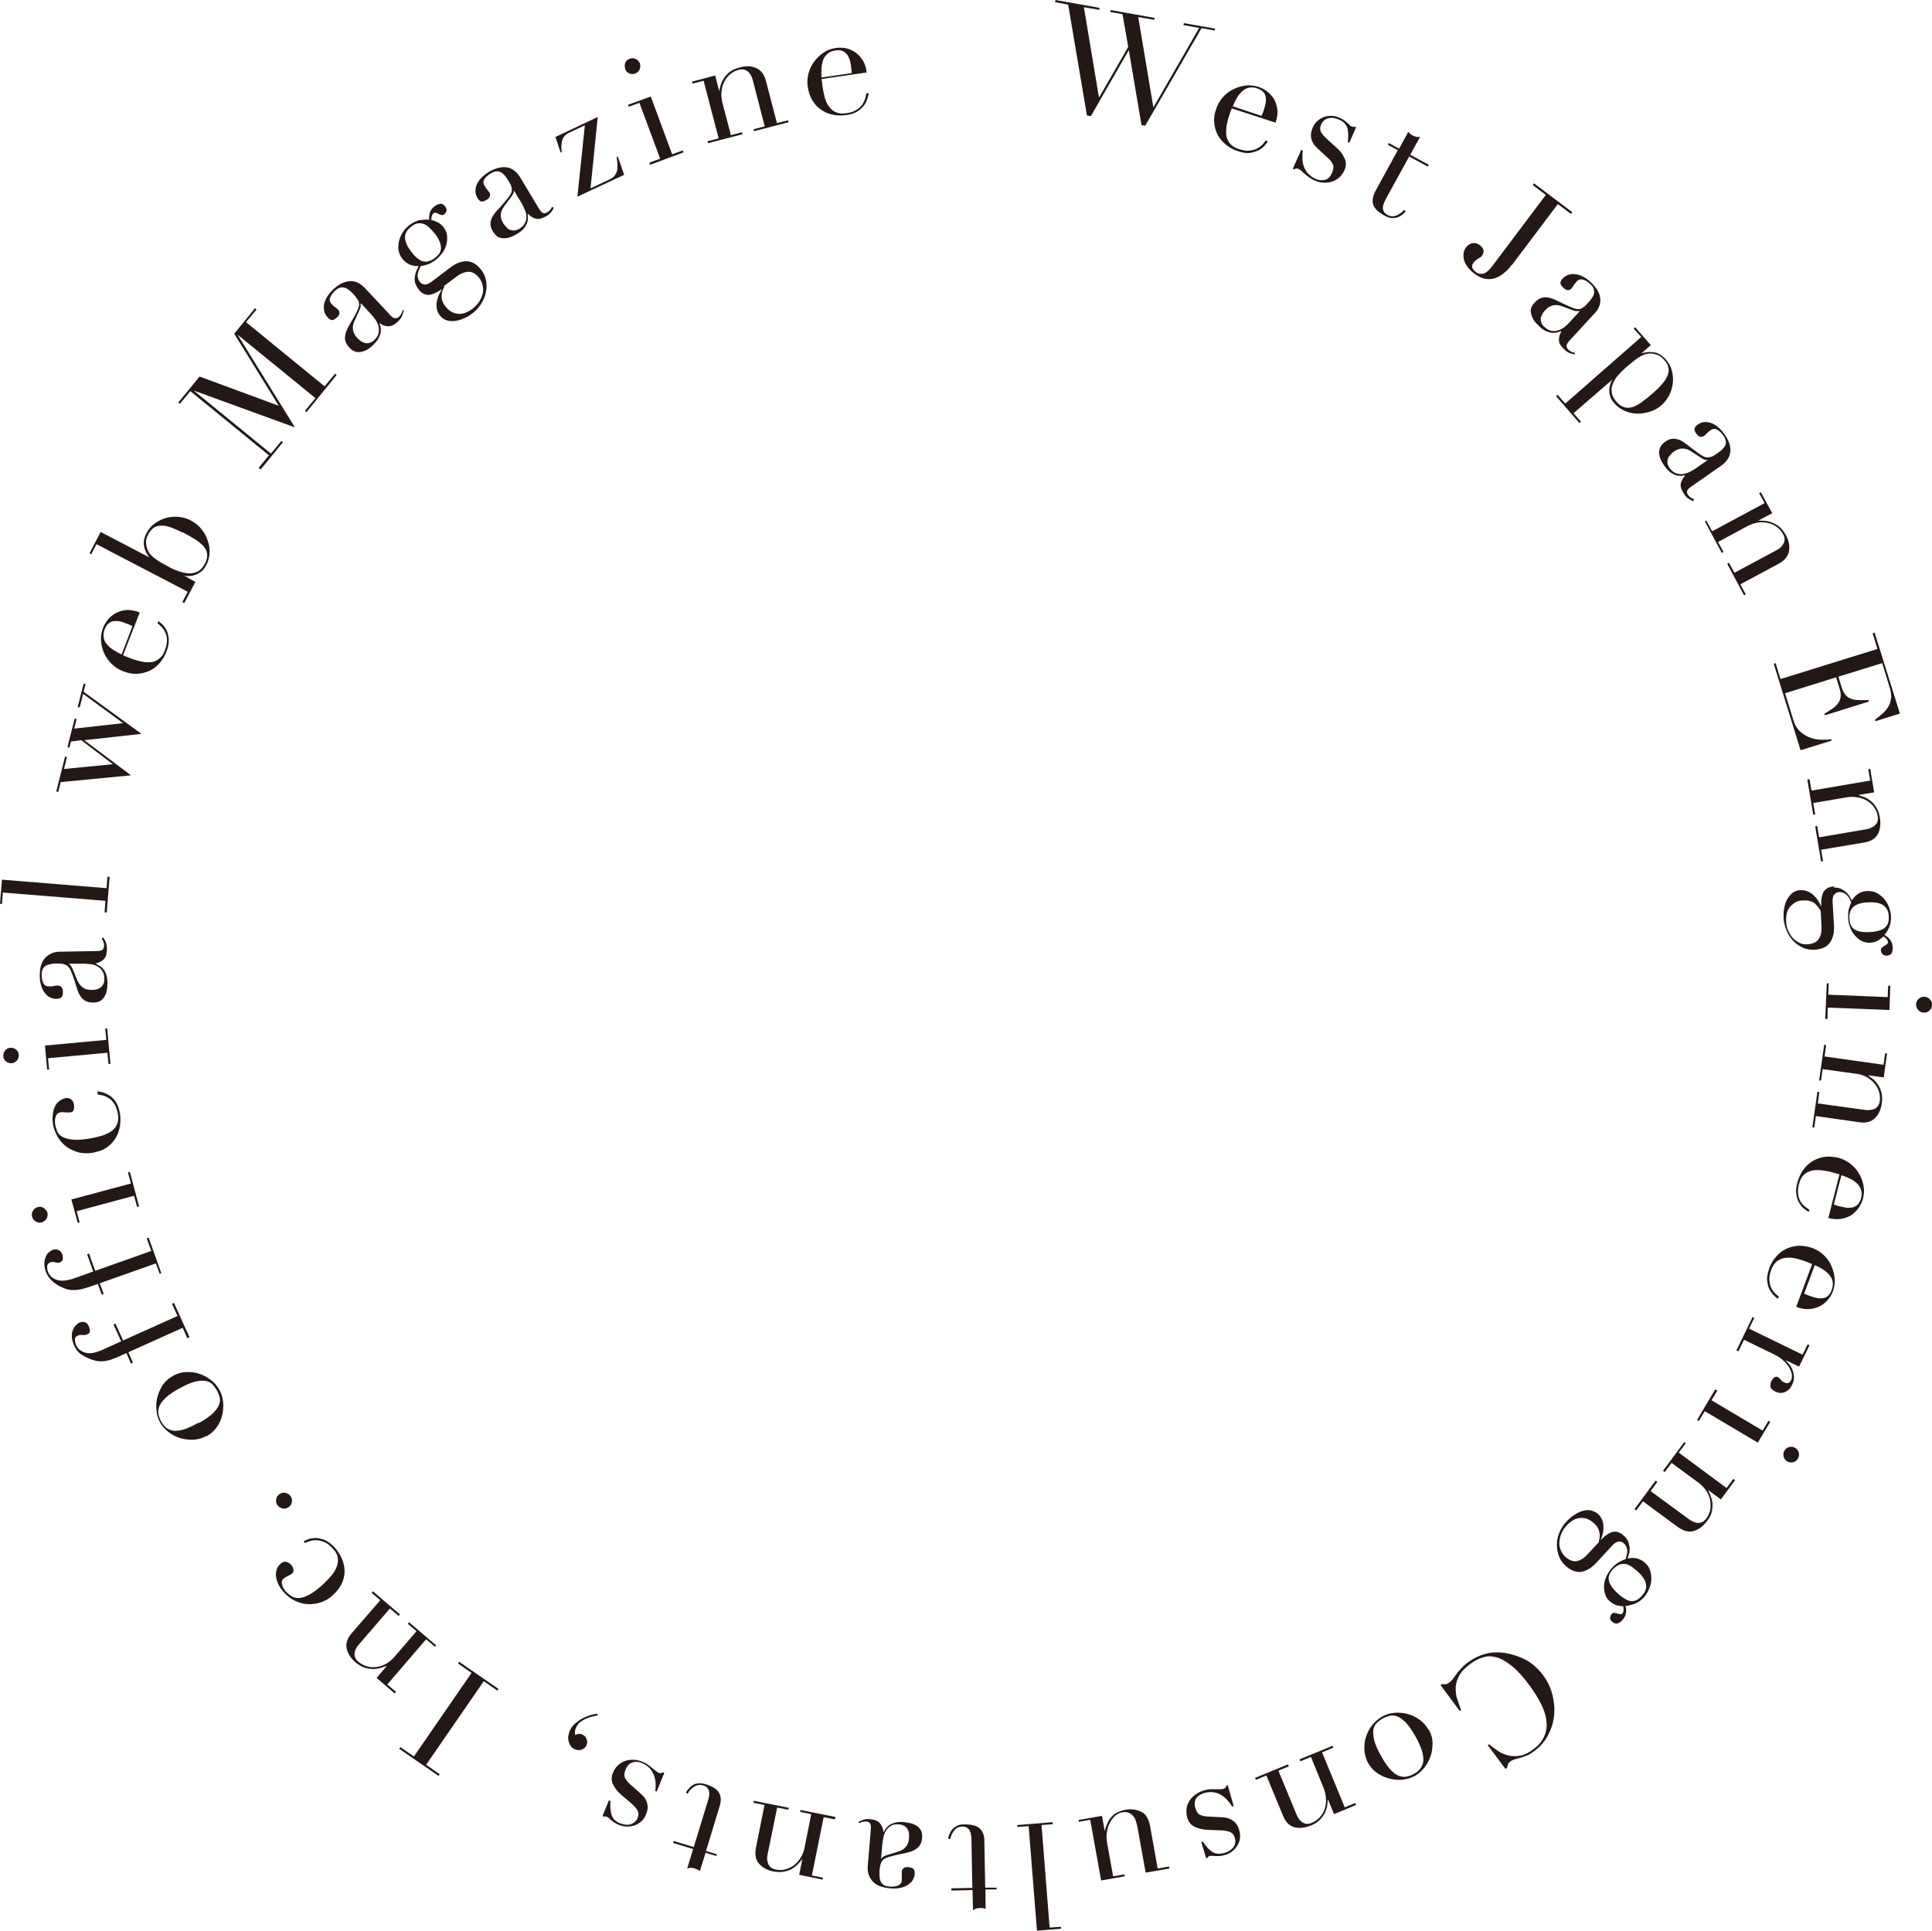 <?xml version="1.0" encoding="UTF-8"?>
<svg id="_レイヤー_2" data-name="レイヤー 2" xmlns="http://www.w3.org/2000/svg" viewBox="0 0 88.5 88.45">
  <defs>
    <style>
      .cls-1 {
        fill: #231815;
      }
    </style>
  </defs>
  <g id="_レイヤー_1-2" data-name="レイヤー 1">
    <g>
      <path class="cls-1" d="M48.35,0l2.02.36-.02.09-.7-.12.69,4.13h.01s1.33-2.31,1.33-2.31l-.26-1.5-.56-.1.02-.09,2.01.36-.02.09-.73-.13.69,4.13h.01s2.09-3.63,2.09-3.63l-.72-.13.02-.09,1.43.25-.02.09-.6-.11-2.58,4.47-.17-.03-.58-3.42h-.01s-1.73,3.01-1.73,3.01l-.18-.03-.86-5.08-.6-.11.02-.09Z"/>
      <path class="cls-1" d="M56.43,4.95s-.03.09-.05.13c-.02.04-.04.1-.06.17-.05.14-.09.29-.12.45-.03.16-.04.31-.03.46s.07.28.16.4c.09.12.23.21.42.27.19.06.35.09.5.07s.26-.05.36-.11c.1-.06.18-.12.24-.19.06-.07.11-.13.14-.17l.09.05s-.08.1-.14.18c-.07.08-.15.15-.26.21s-.24.1-.4.13-.34,0-.56-.07-.4-.17-.56-.3c-.16-.13-.29-.28-.38-.45-.09-.17-.14-.36-.16-.56s.01-.41.09-.63c.06-.19.16-.36.29-.52.13-.15.29-.28.47-.37s.37-.15.57-.18.41,0,.61.06c.12.04.24.1.37.19.12.09.23.2.32.34s.14.3.17.48,0,.4-.08.63l-1.99-.65ZM57.79,5.3c.03-.06.05-.11.07-.16.02-.05.03-.11.05-.16.05-.15.07-.27.08-.38,0-.1-.01-.19-.04-.26s-.08-.13-.14-.18c-.06-.05-.14-.08-.22-.11-.15-.05-.28-.06-.39-.03-.11.03-.22.08-.3.16s-.17.18-.24.3c-.07.12-.13.25-.19.39l1.32.44Z"/>
      <path class="cls-1" d="M59.61,6.87l.07.03c-.02.11-.02.23-.02.35,0,.12.02.24.06.36.04.12.1.23.19.33.09.1.21.19.37.26.13.06.27.07.41.04.14-.03.25-.14.33-.33.07-.16.08-.29.03-.39-.05-.1-.12-.19-.22-.28l-.41-.38c-.05-.05-.11-.1-.17-.17-.06-.06-.11-.14-.14-.22-.04-.08-.06-.18-.06-.28,0-.1.03-.23.09-.36.05-.12.12-.21.21-.29.09-.08.19-.14.3-.18.11-.04.23-.06.36-.05.13,0,.26.04.38.1.09.04.16.08.21.12.05.04.09.08.13.11.04.03.07.06.09.09s.06.05.11.07c.05.02.09.02.12,0l.07.03-.31.71-.07-.03c.01-.1.02-.21.02-.31,0-.1-.01-.2-.03-.29s-.06-.17-.12-.24c-.06-.07-.14-.13-.25-.18-.2-.09-.37-.11-.52-.07s-.26.14-.32.28c-.06.13-.06.25,0,.36.06.11.17.23.33.37l.39.35c.17.15.28.31.36.49.07.17.07.35-.02.54-.05.11-.12.21-.21.3-.09.09-.2.15-.32.2-.12.04-.25.06-.4.06-.14,0-.3-.04-.45-.11-.09-.04-.17-.09-.24-.14-.07-.05-.13-.1-.19-.15-.06-.05-.11-.09-.15-.14-.05-.04-.09-.07-.14-.09-.05-.02-.08-.03-.11-.02-.03,0-.05.02-.08.04l-.07-.03.39-.87Z"/>
      <path class="cls-1" d="M63.63,6.56l.46.25.42-.77s.05.06.07.08c.02.02.07.05.14.09.06.03.11.05.17.06.05.01.11.01.16,0l-.45.82.85.46-.05.08-.85-.46-1.07,1.95c-.06.11-.1.21-.12.29s-.02.15,0,.21c.02.06.04.1.08.14.04.03.07.06.11.08.14.08.28.09.42.03.14-.06.26-.14.35-.26l.07.08s-.09.09-.15.14c-.06.05-.13.09-.21.12-.08.03-.17.04-.27.04-.1,0-.21-.04-.33-.11-.3-.16-.47-.33-.53-.51-.05-.18-.02-.37.09-.59l1.04-1.9-.46-.25.05-.08Z"/>
      <path class="cls-1" d="M69.24,12.14c-.11.15-.23.28-.36.38-.13.11-.27.18-.41.23-.14.04-.3.05-.45.02-.16-.03-.32-.11-.49-.24-.12-.09-.21-.18-.29-.28-.08-.1-.13-.2-.17-.31-.03-.11-.04-.21-.03-.32.01-.1.05-.2.12-.29.08-.11.18-.17.29-.19.11-.02.23.01.35.1.05.04.09.08.12.13s.04.09.04.13c0,.04,0,.08-.02.11-.01.04-.03.06-.04.09-.03.04-.06.07-.09.09-.03.02-.07.04-.1.06-.03.02-.07.04-.1.07-.04.02-.07.06-.11.11-.06.08-.08.16-.06.23s.08.14.16.2c.1.08.22.1.34.08.12-.03.26-.14.41-.34l2.46-3.27-.6-.45.06-.08,1.75,1.32-.06.08-.6-.45-2.11,2.8Z"/>
      <path class="cls-1" d="M72.15,16.23c-.07,0-.15-.02-.24-.05-.08-.03-.17-.09-.25-.17-.16-.15-.25-.29-.25-.42,0-.13.03-.28.12-.42h-.01s-.09.03-.16.05c-.06.02-.14.03-.23.03-.09,0-.18-.03-.29-.07-.11-.05-.22-.12-.34-.24-.14-.13-.24-.25-.29-.36s-.08-.21-.09-.3.01-.17.05-.24.08-.13.13-.18c.11-.12.22-.19.33-.22.11-.03.22-.03.34,0,.11.03.23.07.34.13.12.06.24.11.36.17.14.06.26.12.36.16.1.04.18.06.26.06s.15-.02.22-.07c.07-.04.15-.12.24-.22.07-.08.13-.16.18-.23.05-.07.08-.14.09-.21.01-.07,0-.14-.02-.21s-.08-.14-.17-.22c-.11-.1-.22-.17-.33-.19-.11-.03-.2,0-.28.09-.05.06-.1.12-.14.18s-.07.11-.1.14c-.04.05-.1.07-.16.07s-.13-.03-.19-.09c-.11-.1-.16-.18-.15-.25.01-.06.04-.13.1-.19.07-.07.15-.13.24-.16.09-.04.2-.05.31-.04.11,0,.23.04.36.1.13.06.25.15.38.27.15.14.26.28.33.41.07.13.1.26.11.39,0,.12-.02.24-.07.34-.05.11-.11.2-.2.29l-1.15,1.25c-.09.1-.13.18-.13.24s.03.12.08.17c.04.03.08.06.13.09s.11.04.17.05v.09ZM72.35,14.25h-.01s-.14.02-.28-.03l-.51-.19c-.15-.06-.28-.07-.41-.04-.13.03-.25.1-.35.21-.05.05-.09.11-.13.17-.04.06-.06.13-.08.19-.01.07,0,.14.02.21.02.07.07.14.15.21.11.1.22.16.33.18s.22,0,.32-.03c.1-.04.19-.09.28-.16.09-.07.16-.14.22-.21l.46-.5Z"/>
      <path class="cls-1" d="M71.36,18.1l.34.39,3.48-3.05-.35-.39.07-.06.72.82-.43.38h0c.19-.06.38-.08.58-.05s.38.15.54.33c.13.15.22.31.27.5.05.18.07.37.05.56-.02.19-.07.38-.16.56-.09.18-.21.34-.36.47-.16.14-.33.24-.53.3-.19.06-.39.09-.59.09s-.39-.05-.57-.13c-.18-.08-.34-.19-.47-.34-.1-.12-.17-.23-.2-.35-.03-.11-.04-.22-.03-.32s.03-.18.06-.26c.03-.08.06-.13.09-.17h0s-1.79,1.55-1.79,1.55l.34.39-.07.06-1.07-1.23.07-.06ZM75.74,17.99c.16-.14.29-.27.4-.4.11-.13.19-.25.24-.37.05-.12.07-.24.05-.36s-.08-.24-.19-.36c-.11-.13-.22-.21-.34-.25-.12-.04-.23-.06-.34-.05-.08,0-.16.02-.23.04-.07.03-.15.06-.24.12-.09.05-.18.12-.28.2s-.22.18-.35.29c-.11.1-.22.21-.33.33s-.18.25-.24.38-.08.27-.06.41c.01.14.08.28.21.43.12.14.25.23.37.26.13.03.26.03.4-.02.14-.05.28-.13.44-.25s.32-.25.5-.41Z"/>
      <path class="cls-1" d="M77.58,22.96c-.07-.02-.14-.06-.22-.1-.07-.05-.15-.12-.21-.22-.12-.18-.18-.33-.16-.47.02-.13.09-.26.21-.39h0s-.1,0-.17.02c-.07,0-.14,0-.23-.02-.08-.02-.17-.07-.27-.13-.09-.07-.19-.17-.29-.31-.11-.16-.18-.29-.21-.41-.03-.12-.04-.22-.02-.31s.05-.16.1-.23c.05-.06.11-.11.16-.15.13-.09.25-.14.37-.14.11,0,.22.02.33.07.1.05.21.12.31.2.1.08.2.16.31.24.13.09.23.17.32.23s.17.1.24.11.15,0,.23-.02.17-.08.28-.16c.09-.06.17-.12.23-.18.06-.06.11-.12.14-.19.03-.06.04-.13.02-.21-.01-.07-.05-.16-.12-.25-.09-.12-.18-.21-.28-.26-.1-.05-.2-.04-.29.03-.06.04-.12.09-.18.15-.05.05-.09.09-.12.11-.05.04-.11.05-.17.04-.06-.01-.12-.05-.17-.12-.09-.12-.12-.21-.09-.27.02-.06.07-.12.14-.17.08-.06.17-.09.27-.11s.2,0,.31.03c.11.03.22.09.33.18.11.09.21.2.31.34.12.17.2.33.24.47.04.15.05.28.02.4-.02.12-.07.23-.14.32-.07.09-.16.18-.26.25l-1.39.97c-.11.08-.17.14-.18.2-.01.06,0,.12.05.18.03.04.07.08.11.11s.1.06.16.08l-.03.09ZM78.2,21.07h0c-.05.02-.15-.01-.27-.09l-.46-.3c-.13-.09-.26-.13-.39-.13-.13,0-.26.04-.39.13-.06.04-.11.08-.16.14-.05.05-.09.11-.12.17-.03.06-.03.13-.03.21s.04.15.1.24c.09.12.18.2.29.24.11.04.21.05.32.04.11-.02.21-.05.31-.1.1-.05.19-.1.26-.15l.56-.39Z"/>
      <path class="cls-1" d="M78.18,23.88l.25.46,2.4-1.29-.25-.46.08-.04.52.96-.64.34h0c.06,0,.15,0,.25.01.1,0,.22.02.33.06.12.04.24.1.36.19s.22.22.32.39c.14.26.19.51.15.75-.04.23-.2.43-.48.58l-1.75.94.25.46-.08.04-.77-1.44.08-.05.25.46,1.94-1.04c.16-.08.26-.19.32-.32.06-.13.05-.27-.04-.42-.07-.13-.16-.23-.28-.32-.12-.09-.25-.15-.4-.18s-.3-.04-.46-.02-.32.08-.48.16l-1.35.73.25.46-.08.04-.77-1.44.08-.05Z"/>
      <path class="cls-1" d="M81.34,30.39l.22.72,4.44-1.38-.22-.72.09-.03,1.16,3.71-1.12.35-.02-.07c.15-.11.28-.22.39-.32s.19-.22.25-.33c.06-.12.09-.25.1-.39,0-.14-.02-.3-.08-.47l-.33-1.08-2.01.62.13.42c.04.14.09.26.15.35s.13.16.23.21c.09.05.21.08.35.09.14.01.31.01.52,0l.02.07-2.02.63-.02-.07c.12-.07.23-.14.33-.21.11-.07.2-.15.27-.23.07-.09.12-.19.14-.3.02-.11.01-.25-.04-.4l-.16-.53-2.34.73.38,1.23c.07.24.19.42.34.55.15.13.31.22.48.27.17.06.34.08.51.08.17,0,.3,0,.4-.03l.02.07-1.42.44-1.23-3.96.09-.03Z"/>
      <path class="cls-1" d="M82.89,35.7l.09.52,2.69-.46-.09-.52.09-.02.18,1.08-.72.12h0c.06.03.14.06.24.09s.2.09.3.17c.1.07.19.17.27.3.08.12.14.28.17.47.05.3.02.55-.09.76-.11.21-.32.34-.64.39l-1.96.33.09.52-.09.02-.27-1.61.09-.02.09.52,2.17-.37c.17-.03.31-.1.41-.2s.13-.24.1-.41c-.02-.14-.08-.27-.16-.39-.08-.12-.19-.22-.32-.3-.13-.08-.27-.13-.44-.16-.16-.03-.33-.03-.51,0l-1.52.26.09.52-.09.02-.27-1.61.09-.02Z"/>
      <path class="cls-1" d="M83.99,40.66c.12,0,.23.01.32.05s.17.09.24.15c.07.06.13.13.17.2s.08.14.11.19c.17-.27.4-.42.71-.43.16,0,.3.02.43.09s.24.16.34.27c.09.11.17.24.22.38.05.14.08.28.09.41.01.2-.02.38-.09.53-.07.15-.14.26-.21.33.09.05.17.11.25.21.08.09.12.21.13.36,0,.09-.01.18-.04.25-.03.08-.11.12-.24.13-.08,0-.14-.02-.19-.07-.04-.05-.07-.1-.07-.16,0-.06.01-.11.05-.14.03-.03.07-.05.11-.08.04-.02.08-.05.11-.07.04-.02.05-.06.05-.1,0-.05-.02-.09-.06-.14s-.09-.08-.14-.12c-.04.04-.12.1-.22.17-.11.07-.24.11-.4.12-.14,0-.26-.02-.38-.08s-.22-.15-.31-.25-.17-.23-.22-.38c-.06-.15-.09-.29-.09-.45,0-.16,0-.3.04-.42.04-.12.07-.21.1-.28-.03-.05-.05-.1-.08-.16s-.07-.11-.11-.15c-.04-.05-.09-.08-.15-.11-.06-.03-.12-.04-.2-.04-.07,0-.12.02-.17.05-.04.03-.08.07-.1.11-.02.04-.03.09-.04.15s0,.11,0,.17l.06,1.07c.02.32-.05.57-.19.77-.14.2-.38.3-.7.32-.2.01-.38-.02-.55-.1s-.31-.18-.44-.32c-.13-.14-.23-.3-.3-.48s-.12-.37-.13-.57c0-.18,0-.34.04-.49.03-.15.08-.28.15-.39s.15-.2.24-.27c.1-.07.21-.1.33-.11.12,0,.23.01.33.05.1.04.19.1.27.17s.15.15.21.24.11.18.15.28h.01c-.02-.3.02-.52.11-.67.09-.15.25-.23.49-.24ZM83.39,41.71c-.04-.06-.08-.12-.12-.17s-.09-.11-.15-.16c-.06-.04-.13-.08-.21-.1-.08-.03-.18-.03-.3-.03-.16,0-.3.04-.4.11s-.19.14-.25.23-.1.19-.12.3c-.02.11-.03.22-.02.32,0,.16.04.31.1.44.06.13.13.24.22.34.09.09.19.16.3.21.11.05.23.07.34.06.25-.01.43-.09.53-.24s.14-.34.13-.58l-.04-.73ZM85.66,42.7c.1,0,.21-.02.31-.04s.2-.05.29-.1c.09-.05.15-.12.2-.21.05-.09.07-.21.06-.36-.01-.23-.09-.4-.24-.51-.15-.11-.38-.16-.7-.14-.14,0-.26.02-.37.05-.11.03-.2.07-.28.13-.08.06-.13.13-.17.23s-.05.21-.04.35c.01.24.09.4.25.49.15.09.38.13.68.11Z"/>
      <path class="cls-1" d="M83.77,45.05l-.02.52,2.72.11.02-.52h.1s-.04,1.11-.04,1.11l-2.82-.11-.02.52h-.1s.07-1.63.07-1.63h.1ZM88.16,45.67c.1,0,.18.04.25.12.07.07.1.16.09.26,0,.1-.04.18-.12.25-.07.07-.16.1-.26.09-.1,0-.18-.04-.25-.12-.07-.07-.1-.16-.1-.26s.04-.18.12-.25c.07-.07.16-.1.26-.1Z"/>
      <path class="cls-1" d="M83.65,47.88l-.07.52,2.7.38.07-.52h.09s-.15,1.1-.15,1.1l-.72-.1h0c.05.05.12.1.21.16.08.06.16.15.23.25.07.1.13.22.17.37.04.14.05.31.02.5-.04.3-.15.53-.32.69-.17.17-.41.23-.73.18l-1.97-.28-.07.52h-.09s.23-1.63.23-1.63h.09s-.07.53-.07.53l2.17.3c.18.02.32,0,.45-.06.12-.07.2-.19.22-.36.02-.14,0-.29-.04-.42-.04-.14-.12-.27-.21-.38-.1-.11-.22-.21-.36-.29-.15-.08-.31-.13-.49-.15l-1.52-.21-.07.52h-.09s.23-1.63.23-1.63h.09Z"/>
      <path class="cls-1" d="M84.25,53.8s-.09-.02-.13-.04c-.05-.01-.1-.03-.17-.05-.15-.04-.3-.07-.46-.09-.16-.02-.31-.02-.46,0-.14.03-.27.09-.38.18-.11.1-.19.24-.24.43-.05.19-.06.36-.04.5.02.14.07.26.13.35.06.09.13.17.21.22.07.06.14.1.18.13l-.04.09s-.11-.07-.19-.13c-.08-.06-.16-.14-.22-.25-.07-.1-.12-.23-.15-.39-.03-.16-.02-.34.04-.56.06-.22.14-.41.26-.58.12-.17.26-.3.43-.41.17-.1.35-.17.55-.2.2-.03.41-.01.64.04.19.05.37.14.53.26s.3.27.4.44c.11.17.18.36.22.56.04.2.03.41-.02.61-.03.12-.09.25-.17.38s-.19.24-.31.34c-.13.1-.29.16-.47.2-.18.04-.4.03-.64-.03l.52-2.03ZM84,55.18c.06.02.11.04.17.06.05.01.11.03.17.04.15.04.28.06.38.05.1,0,.19-.02.26-.06.07-.04.13-.09.17-.15.04-.07.08-.14.1-.22.04-.15.04-.28,0-.39s-.09-.21-.18-.29-.19-.16-.32-.22-.26-.12-.4-.16l-.35,1.35Z"/>
      <path class="cls-1" d="M83.04,57.92s-.09-.03-.13-.05c-.04-.02-.1-.04-.17-.07-.14-.05-.29-.1-.45-.14s-.31-.05-.46-.04c-.14.01-.28.06-.4.14-.12.08-.22.22-.29.4-.07.19-.1.35-.09.49.01.14.04.26.09.36.05.1.11.18.18.25.07.06.12.11.17.15l-.06.09s-.1-.08-.17-.15-.14-.16-.2-.27c-.06-.11-.09-.25-.11-.4-.02-.16.02-.34.09-.56s.19-.4.32-.55c.14-.16.29-.28.47-.36.18-.08.37-.13.57-.14.2,0,.41.03.63.11.19.07.35.17.5.31s.27.3.35.48.14.37.16.58-.01.41-.08.61c-.04.12-.11.24-.21.36-.09.12-.21.22-.35.3-.14.08-.3.13-.49.15s-.4-.01-.63-.1l.73-1.96ZM82.64,59.26c.06.03.11.06.16.07.05.02.1.04.16.06.14.05.27.08.37.09.1,0,.19,0,.27-.03.07-.03.13-.07.18-.13s.09-.13.12-.21c.05-.14.07-.27.05-.39-.02-.11-.07-.22-.15-.31-.08-.09-.17-.18-.29-.25-.12-.08-.24-.14-.38-.2l-.49,1.31Z"/>
      <path class="cls-1" d="M80.35,60.4l-.23.47,2.45,1.19.23-.47.09.04-.48.98-.62-.3h0c.05.06.11.12.17.19s.11.16.15.26c.04.1.06.21.07.32,0,.12-.03.24-.09.37-.05.09-.1.17-.16.22-.06.05-.13.09-.2.12-.07.02-.14.03-.21.02-.07,0-.14-.03-.2-.06-.13-.07-.21-.14-.22-.22s0-.17.04-.25c.09-.18.19-.24.3-.19.04.02.06.04.08.06s.04.04.05.06c.02.02.04.04.06.06s.06.05.12.07c.13.06.23.02.3-.12.03-.07.04-.15.03-.24-.01-.1-.05-.2-.11-.31-.06-.11-.15-.22-.26-.32-.11-.11-.25-.2-.42-.29l-1.4-.68-.26.53-.09-.04.74-1.53.09.04Z"/>
      <path class="cls-1" d="M78.67,63.7l-.27.45,2.34,1.39.27-.45.08.05-.57.95-2.43-1.44-.27.45-.08-.05.83-1.4.08.05ZM82.23,66.33c.09.05.14.12.17.22.02.1.01.19-.04.27-.05.09-.12.14-.22.17-.1.02-.19.01-.27-.04-.09-.05-.14-.12-.17-.22-.02-.1-.01-.19.04-.27.05-.09.12-.14.22-.17.1-.02.19-.01.27.04Z"/>
      <path class="cls-1" d="M77.21,66.13l-.31.42,2.19,1.62.31-.42.08.06-.65.88-.59-.43h0c.03.07.07.14.11.24.04.1.07.21.09.33.02.12,0,.26-.02.4-.03.15-.1.3-.22.45-.18.24-.38.39-.61.46s-.47,0-.73-.18l-1.6-1.18-.31.42-.08-.06.97-1.31.08.06-.31.42,1.77,1.3c.14.1.28.16.42.16.14,0,.26-.07.37-.21.09-.12.14-.25.17-.39s.02-.29,0-.44c-.03-.15-.09-.29-.18-.43-.09-.14-.21-.26-.35-.37l-1.24-.91-.31.42-.08-.06.97-1.31.08.06Z"/>
      <path class="cls-1" d="M74.4,70.37c.09.08.15.17.19.27.03.09.05.19.06.28,0,.09,0,.18-.03.26-.02.08-.04.15-.06.22.31-.07.58,0,.81.21.12.11.19.23.23.38.04.14.05.29.04.43s-.06.29-.12.42c-.06.14-.14.25-.23.35-.14.15-.29.25-.45.3-.16.05-.29.08-.38.08.03.1.04.2.02.32-.01.12-.07.23-.17.34-.06.07-.13.11-.21.14-.08.03-.17,0-.26-.08-.06-.06-.09-.12-.08-.18,0-.07.03-.12.06-.16.04-.05.09-.07.13-.06.04,0,.09.01.13.03.04.01.09.02.13.03.04,0,.08,0,.11-.04s.05-.08.05-.14c0-.06,0-.12-.01-.18-.06,0-.15-.02-.28-.04-.12-.03-.24-.1-.36-.21-.1-.09-.17-.2-.2-.33-.04-.13-.05-.26-.04-.4.01-.14.05-.28.12-.42.07-.14.15-.27.26-.38.11-.12.22-.2.33-.26.11-.06.2-.1.27-.12.02-.05.04-.11.05-.17.02-.06.03-.12.03-.18,0-.06,0-.12-.03-.19-.02-.06-.06-.12-.11-.17-.05-.05-.1-.08-.15-.09-.05-.01-.1,0-.15,0-.05.02-.09.04-.13.07-.04.03-.09.07-.13.12l-.73.79c-.22.23-.44.36-.68.4-.24.03-.48-.06-.72-.28-.15-.14-.25-.29-.31-.47s-.09-.35-.08-.54c0-.19.05-.37.13-.55.08-.18.18-.34.32-.48.12-.13.25-.23.38-.31.13-.08.26-.14.38-.17.13-.03.25-.04.36-.01s.22.08.31.16c.09.08.15.17.19.27.04.1.06.2.06.31,0,.11,0,.21-.03.32-.03.11-.06.21-.1.3h0c.2-.21.39-.34.56-.38.17-.04.34.02.51.18ZM73.23,70.67c.01-.07.03-.14.04-.21.01-.07.02-.14,0-.22-.01-.07-.03-.15-.07-.23-.04-.08-.1-.15-.19-.23-.12-.11-.24-.18-.35-.21-.12-.03-.23-.04-.34-.02-.11.02-.21.06-.3.12-.09.06-.18.13-.25.21-.11.12-.19.24-.25.38-.05.13-.08.26-.09.39s.01.25.06.36.11.21.19.29c.19.17.36.25.54.22.17-.03.34-.13.5-.31l.5-.54ZM74.09,72.99c.08.07.16.14.25.2.09.06.18.11.27.14.09.03.19.03.29,0,.1-.03.2-.1.3-.21.16-.17.23-.34.2-.53-.02-.18-.15-.38-.39-.6-.1-.09-.2-.17-.29-.23-.09-.06-.19-.1-.28-.11-.09-.01-.19,0-.28.04-.09.04-.19.11-.28.21-.16.17-.22.35-.18.52s.17.36.39.57Z"/>
      <path class="cls-1" d="M65.98,77.21l.08-.06s.1.02.15.01c.05,0,.11-.03.18-.08.05-.04.11-.09.16-.16.05-.07.1-.14.17-.23.06-.09.14-.18.23-.27.09-.1.19-.19.32-.28.23-.17.48-.29.76-.37s.58-.09.92-.04c.31.05.62.15.92.3.3.16.57.39.81.71.2.27.35.57.43.89.08.32.11.64.08.96-.03.32-.13.62-.28.91-.15.29-.37.53-.65.74-.11.08-.22.15-.33.19s-.2.08-.29.1-.17.05-.25.07c-.07.02-.14.05-.19.09-.07.05-.12.1-.13.15-.01.05-.02.09-.03.14l-.08.06-.81-1.09.06-.04c.14.11.28.22.43.32.15.1.31.16.48.2.17.04.35.03.53,0s.39-.14.59-.29c.19-.14.34-.3.43-.46.09-.16.15-.33.17-.5s0-.34-.03-.52c-.04-.17-.1-.35-.18-.52-.08-.17-.17-.33-.27-.49-.1-.16-.2-.3-.3-.44-.28-.38-.55-.68-.8-.88s-.48-.34-.7-.4c-.22-.06-.43-.07-.63,0-.2.06-.39.16-.58.3-.24.18-.42.36-.51.54-.1.18-.15.36-.16.54,0,.18.01.36.07.53.06.18.12.35.18.51l-.06.04-.86-1.16Z"/>
      <path class="cls-1" d="M65.45,79.24c.11.19.17.4.17.61,0,.21-.02.42-.09.61-.07.19-.16.37-.29.53s-.27.28-.43.37c-.16.09-.34.14-.54.17-.2.02-.4.01-.6-.04-.2-.05-.39-.13-.57-.25s-.32-.28-.43-.47c-.1-.19-.16-.38-.17-.59-.01-.21.01-.41.07-.6s.15-.37.28-.54c.13-.16.28-.29.45-.39.17-.1.36-.16.57-.18s.41,0,.6.05c.2.05.38.14.55.26.17.12.31.27.41.46ZM64.85,79.57c-.16-.28-.3-.49-.44-.64-.14-.14-.26-.24-.39-.29-.12-.05-.24-.06-.35-.04-.11.03-.22.07-.33.13s-.2.13-.28.21c-.08.08-.13.19-.15.31-.02.13,0,.29.04.48.05.19.15.43.31.71.13.24.26.43.38.57.12.14.24.25.36.31.12.06.24.09.37.08.12-.01.25-.05.39-.13.13-.07.24-.16.31-.26.07-.1.12-.22.13-.35,0-.14-.01-.3-.07-.47-.06-.18-.15-.39-.28-.62Z"/>
      <path class="cls-1" d="M61.04,80.08l-.48.2,1.04,2.52.48-.2.04.09-1.01.42-.28-.67h-.01c0,.07-.01.15-.02.26-.01.1-.05.21-.1.33-.05.11-.13.23-.23.33-.1.11-.24.2-.42.27-.28.11-.53.14-.76.08s-.4-.24-.52-.53l-.76-1.84-.48.2-.04-.09,1.51-.62.04.09-.48.2.84,2.03c.07.16.16.28.28.35.12.07.26.08.43,0,.13-.06.25-.14.35-.25.1-.11.17-.23.22-.38.05-.14.07-.3.06-.46s-.04-.33-.11-.5l-.58-1.42-.48.2-.04-.09,1.51-.62.04.09Z"/>
      <path class="cls-1" d="M56.51,82.74l-.07.02c-.06-.1-.13-.19-.21-.28-.08-.09-.17-.17-.28-.24s-.23-.11-.36-.13c-.13-.02-.28-.01-.45.04-.14.04-.25.12-.34.23-.08.12-.1.27-.04.46.05.17.12.27.23.31.1.04.22.07.34.07l.56.03c.07,0,.15,0,.24.02s.17.04.25.08.16.1.23.18.12.19.16.33c.04.12.04.24.03.36s-.06.23-.12.33c-.06.1-.14.19-.24.27-.1.08-.22.14-.36.17-.1.03-.18.04-.24.04-.06,0-.12,0-.17,0-.05,0-.09,0-.13-.01-.04,0-.08,0-.13.01-.05.01-.08.04-.09.08l-.07.02-.22-.74.07-.02c.06.09.12.17.19.25.06.08.13.14.21.2.07.05.16.09.25.1.09.02.19,0,.3-.02.21-.06.36-.15.45-.28.09-.13.11-.27.06-.43-.04-.14-.12-.23-.24-.27s-.28-.07-.49-.07l-.52-.02c-.22-.01-.42-.06-.59-.14-.17-.08-.28-.23-.34-.43-.03-.12-.04-.24-.03-.37.01-.13.05-.25.12-.36.06-.11.15-.21.27-.3s.25-.16.42-.21c.1-.03.19-.04.27-.05.09,0,.17,0,.24,0,.07,0,.14,0,.2,0,.06,0,.12,0,.17-.02.05-.01.08-.03.1-.06s.03-.05.03-.08l.07-.02.26.91Z"/>
      <path class="cls-1" d="M49.4,83.38l1.08-.19.12.68h.01c.02-.1.06-.2.1-.3s.09-.2.16-.28c.07-.09.15-.17.26-.23s.23-.11.37-.14c.18-.03.33-.04.45-.02.12.02.21.05.28.08.04.02.07.04.12.06.04.03.09.07.13.12.04.05.08.12.12.21s.07.2.09.33l.34,1.9.52-.09.02.09-1.09.19-.37-2.05c-.02-.12-.05-.22-.08-.32s-.08-.18-.14-.24c-.06-.07-.13-.11-.21-.14-.08-.03-.18-.03-.29-.01-.1.02-.19.06-.29.14-.09.08-.18.18-.24.3-.07.12-.12.26-.15.42-.03.16-.03.33,0,.52l.28,1.55.51-.09.02.09-1.08.19-.5-2.78-.52.09-.02-.09Z"/>
      <path class="cls-1" d="M48.23,83.57l-.52.04.37,4.7.52-.04v.09s-1.1.09-1.1.09l-.38-4.79-.52.04v-.09s1.62-.13,1.62-.13v.09Z"/>
      <path class="cls-1" d="M45.66,86.56h-.52s.01.89.01.89c-.04-.01-.07-.02-.1-.03-.03,0-.09-.01-.16-.01-.07,0-.13.01-.18.03-.05.02-.1.04-.14.08l-.02-.93-.97.02v-.1s.96-.02.96-.02l-.04-2.22c0-.13-.02-.23-.04-.31-.03-.08-.06-.14-.1-.18s-.09-.07-.13-.08c-.05-.01-.09-.02-.14-.02-.16,0-.29.06-.38.18s-.16.25-.18.4l-.1-.03c.01-.06.03-.12.06-.2.03-.07.07-.14.12-.21.06-.07.13-.12.22-.17s.2-.07.34-.07c.34,0,.58.06.71.19.14.13.21.31.21.55l.04,2.16h.52s0,.09,0,.09Z"/>
      <path class="cls-1" d="M39.32,83.47c.06-.04.14-.07.22-.1.08-.03.19-.04.3-.03.22.02.37.08.46.18s.15.24.17.41h.01s.05-.09.09-.15c.04-.06.09-.11.16-.16.07-.05.16-.09.27-.12.11-.03.25-.04.42-.02.19.02.34.05.45.1.11.05.19.11.25.18.06.07.09.14.11.22.01.08.02.16.01.22-.01.16-.06.28-.13.37-.07.09-.16.16-.27.21-.11.05-.22.08-.35.11-.13.03-.26.05-.39.08-.15.04-.28.07-.38.1-.1.03-.18.07-.24.11-.06.05-.1.11-.13.19-.03.08-.05.18-.06.32,0,.11-.01.21,0,.29s.02.16.06.23.08.11.14.15c.07.04.15.06.27.07.15.01.27,0,.38-.05.1-.04.16-.12.17-.24,0-.08,0-.15,0-.23s0-.13,0-.17c0-.06.03-.11.08-.15.05-.04.12-.06.2-.05.15.01.24.05.27.1s.04.13.04.21c0,.1-.04.19-.09.28s-.13.16-.22.22c-.09.06-.21.11-.35.14-.14.03-.29.04-.46.02-.21-.02-.38-.06-.52-.12-.14-.06-.24-.14-.32-.24-.08-.1-.13-.2-.16-.31-.03-.11-.04-.23-.03-.35l.14-1.69c.01-.13,0-.22-.04-.27-.04-.05-.09-.08-.17-.08-.05,0-.1,0-.16.01-.06.01-.11.04-.16.07l-.05-.08ZM40.37,85.15h.01c.01-.06.09-.11.24-.16l.52-.16c.15-.05.27-.12.35-.22.09-.1.14-.23.15-.39,0-.07,0-.14,0-.21s-.03-.14-.06-.2c-.03-.06-.08-.11-.14-.15-.06-.04-.15-.07-.25-.08-.15-.01-.27,0-.37.06-.1.06-.17.13-.23.22-.06.09-.1.19-.12.3-.02.11-.04.21-.05.3l-.06.68Z"/>
      <path class="cls-1" d="M38.24,83.35l-.51-.1-.54,2.67.51.1-.02.09-1.07-.22.14-.71h-.01s-.09.12-.16.19c-.07.08-.16.15-.26.22s-.23.12-.38.15c-.15.03-.31.03-.5,0-.29-.06-.52-.18-.67-.36-.16-.18-.2-.42-.14-.74l.39-1.95-.51-.1.02-.09,1.6.32-.02.09-.51-.1-.44,2.15c-.04.17-.02.32.04.45.06.13.18.21.35.24.14.03.28.03.43-.01.14-.04.27-.1.39-.19s.22-.21.31-.35c.09-.14.15-.3.18-.48l.3-1.51-.51-.1.02-.09,1.6.32-.02.09Z"/>
      <path class="cls-1" d="M32.82,85.03l-.5-.15-.26.84s-.06-.04-.09-.06c-.03-.02-.08-.04-.15-.06-.06-.02-.12-.03-.18-.03-.05,0-.1.01-.16.03l.27-.89-.92-.28.03-.09.92.28.65-2.13c.04-.12.06-.22.06-.31,0-.08-.01-.15-.04-.2-.03-.05-.06-.09-.1-.12s-.08-.05-.13-.06c-.15-.05-.29-.03-.42.05s-.23.19-.3.33l-.08-.06c.03-.05.07-.11.12-.17.05-.06.11-.12.18-.16.07-.05.16-.08.26-.09.1-.01.21,0,.34.04.33.1.53.23.62.4.09.16.1.36.03.59l-.63,2.07.5.15-.03.09Z"/>
      <path class="cls-1" d="M30.09,82.08l-.07-.03c.01-.11.02-.23.01-.35,0-.12-.03-.24-.07-.36-.04-.12-.11-.23-.2-.33s-.22-.18-.38-.25c-.13-.05-.27-.06-.41-.02-.14.04-.24.15-.32.34-.06.16-.07.29-.01.39.06.1.13.19.22.27l.42.37c.05.05.11.1.17.16.06.06.11.13.15.22.04.08.06.18.07.28,0,.1-.02.23-.08.36-.05.12-.11.22-.2.3-.09.08-.19.15-.3.19-.11.04-.23.06-.36.06-.13,0-.26-.03-.39-.08-.09-.04-.16-.08-.21-.11s-.09-.07-.13-.1-.07-.06-.1-.09c-.03-.03-.06-.05-.11-.07-.05-.02-.09-.02-.12,0l-.07-.03.29-.72.07.03c0,.1-.01.21,0,.31s.02.2.04.29c.03.09.07.17.13.24.06.07.15.13.25.17.2.08.38.1.52.05s.25-.14.31-.29c.05-.13.05-.26-.02-.36-.07-.11-.18-.23-.34-.36l-.4-.34c-.17-.15-.29-.31-.37-.47-.08-.17-.08-.35,0-.54.05-.11.11-.22.2-.31s.19-.16.31-.21c.12-.05.25-.07.4-.07.14,0,.3.03.46.1.09.04.17.08.24.13.07.05.13.1.19.15s.11.09.16.13.09.07.14.09c.05.02.08.02.11.01.03-.01.05-.02.07-.04l.07.03-.36.88Z"/>
      <path class="cls-1" d="M27.37,78.59c-.16.03-.3.06-.41.1-.11.04-.21.09-.29.14-.08.05-.14.1-.18.15-.04.05-.07.09-.09.14-.07.13-.08.25-.05.37.12-.07.23-.07.34-.02.08.04.14.1.18.2s.04.19-.01.3c-.05.09-.12.16-.23.19s-.21.02-.32-.03c-.08-.04-.14-.09-.18-.16s-.07-.14-.09-.22c-.02-.08-.02-.16,0-.25.02-.09.04-.17.08-.25.06-.12.14-.22.25-.31.11-.09.22-.17.34-.23.12-.06.24-.11.35-.14s.22-.05.3-.06l.02.1Z"/>
      <path class="cls-1" d="M22.78,77.45l-.62-.43-2.64,3.83.62.43-.05.08-1.8-1.24.05-.08.62.43,2.64-3.83-.62-.43.05-.08,1.8,1.24-.05.08Z"/>
      <path class="cls-1" d="M19.92,75.44l-.4-.34-1.78,2.07.4.34-.06.07-.83-.71.47-.55h-.01c-.06.02-.14.05-.24.08s-.21.06-.34.06c-.12,0-.26-.01-.4-.05-.14-.04-.29-.13-.44-.25-.23-.2-.36-.41-.41-.64s.03-.47.24-.71l1.3-1.5-.4-.34.06-.07,1.24,1.06-.06.07-.4-.34-1.43,1.66c-.12.13-.18.27-.19.41-.01.14.05.27.19.38.11.09.24.16.38.2.14.04.29.05.44.03.15-.02.3-.07.44-.15s.27-.19.39-.33l1-1.16-.4-.34.06-.07,1.24,1.06-.06.07Z"/>
      <path class="cls-1" d="M13.9,70.61s.12-.05.21-.09.2-.05.33-.06c.13,0,.26.03.41.08.15.06.3.17.46.33.12.13.22.28.31.45.09.17.14.36.16.55.02.19-.01.39-.09.6-.08.2-.22.4-.43.6-.16.15-.34.26-.54.33-.2.07-.4.1-.6.09-.2,0-.4-.06-.58-.14-.19-.09-.36-.21-.51-.37-.08-.09-.16-.19-.23-.31-.07-.11-.11-.23-.14-.35s-.03-.24,0-.36c.02-.12.09-.23.19-.32.07-.06.15-.1.23-.09s.17.05.25.13c.05.06.09.12.11.2.02.07,0,.14-.05.2-.05.04-.11.08-.2.12s-.15.08-.2.12c-.08.07-.1.16-.07.28.03.12.09.22.18.32.07.07.15.14.24.2.09.06.2.09.34.09s.29-.05.48-.15.4-.26.65-.49c.14-.13.27-.27.38-.4s.19-.27.24-.41c.05-.14.06-.27.04-.41-.02-.14-.1-.27-.23-.41-.14-.15-.27-.25-.4-.3-.13-.05-.25-.08-.37-.08s-.21.02-.3.05c-.09.03-.16.06-.21.08l-.05-.09Z"/>
      <path class="cls-1" d="M13.23,69.04c-.08.06-.17.09-.27.07s-.18-.06-.24-.14c-.06-.08-.09-.17-.07-.27.01-.1.06-.18.14-.24s.17-.09.27-.07.18.06.24.14c.06.08.09.17.07.27-.01.1-.06.18-.14.24Z"/>
      <path class="cls-1" d="M9.46,65.78c-.19.11-.4.17-.61.18-.21,0-.42-.02-.61-.08-.2-.06-.37-.16-.53-.28-.16-.13-.28-.27-.37-.42-.09-.16-.15-.34-.17-.54s-.02-.4.03-.6c.05-.2.13-.39.24-.57.12-.18.27-.32.47-.43.19-.11.38-.17.59-.18.21-.01.41,0,.6.07.2.06.38.15.54.28.17.12.3.27.4.45.1.17.16.36.18.57.02.21,0,.41-.04.6-.05.2-.13.38-.25.55-.12.17-.27.31-.46.42ZM9.12,65.19c.28-.16.49-.31.63-.44.14-.14.24-.27.28-.39.05-.12.06-.24.03-.35s-.07-.22-.13-.32-.13-.2-.21-.28c-.08-.08-.19-.13-.32-.15-.13-.02-.29,0-.48.04-.19.05-.43.16-.71.31-.24.13-.43.26-.57.38-.14.12-.24.24-.31.37s-.09.24-.08.37c.01.12.06.25.13.39.08.13.16.24.26.31.1.07.22.11.36.12.14,0,.29-.02.47-.08.18-.06.38-.16.62-.29Z"/>
      <path class="cls-1" d="M8.58,61.31l-.21-.48-2.49,1.12.21.48-.09.04-.21-.48-.33.15c-.14.06-.27.11-.38.15-.11.03-.21.06-.31.07s-.17.01-.25,0c-.07,0-.15-.02-.21-.04-.19-.05-.36-.13-.54-.24s-.3-.26-.38-.45c-.06-.14-.09-.26-.1-.38,0-.11,0-.22.04-.3s.07-.16.13-.22c.06-.06.11-.1.16-.13.08-.04.16-.05.25-.03.09.02.15.08.2.19.02.05.04.12.05.2,0,.08-.03.14-.12.17-.07.03-.14.04-.22.03-.07-.01-.15,0-.22.03-.09.04-.14.11-.13.19s.02.17.06.25c.08.17.22.28.42.34.21.06.46.01.78-.13l.86-.39-.35-.77.09-.04.35.77,2.49-1.12-.25-.56.09-.04.71,1.57-.09.04Z"/>
      <path class="cls-1" d="M7.32,58.37l-.18-.49-2.57.91.18.49-.09.03-.18-.49-.34.12c-.15.05-.28.09-.4.12-.11.02-.22.04-.31.04-.09,0-.18,0-.25-.01-.07-.01-.14-.03-.21-.06-.18-.06-.35-.16-.52-.29-.16-.13-.28-.29-.35-.48-.05-.14-.07-.27-.07-.38s.03-.21.06-.3c.04-.08.08-.16.15-.21.06-.05.12-.09.17-.11.08-.03.16-.03.25,0,.08.02.15.09.19.2.02.06.03.12.03.2,0,.08-.04.13-.13.17-.07.03-.14.03-.22,0s-.14-.02-.22,0c-.09.03-.14.09-.15.18,0,.09,0,.17.04.25.06.18.19.3.39.37.2.07.46.05.79-.06l.89-.32-.28-.79.09-.03.28.79,2.57-.91-.21-.58.09-.03.58,1.63-.09.03Z"/>
      <path class="cls-1" d="M1.91,56c-.1.03-.19.01-.27-.04-.09-.05-.14-.12-.17-.22-.03-.1-.01-.19.04-.27.05-.09.12-.14.22-.17.1-.03.19-.01.27.04s.14.12.17.22c.03.1.01.19-.04.27-.05.09-.12.14-.22.17ZM6.28,55.29l-.14-.51-2.63.71.14.51-.09.02-.29-1.07,2.73-.73-.14-.51.09-.02.42,1.58-.09.02Z"/>
      <path class="cls-1" d="M4.46,50c.05,0,.13.02.22.04.1.02.2.07.31.13.11.07.21.16.3.29.09.13.16.3.2.53.03.17.04.35.01.54-.02.19-.08.38-.17.55-.09.17-.22.32-.4.46-.17.13-.4.22-.68.27-.22.04-.43.03-.63-.01-.2-.05-.38-.13-.55-.25s-.3-.26-.41-.44-.19-.37-.23-.58c-.02-.12-.03-.25-.02-.38s.03-.26.07-.37.1-.22.19-.3.19-.14.33-.17c.09-.02.18,0,.25.05.07.05.12.13.14.24.01.08.01.15-.01.23s-.07.12-.15.13c-.06.01-.14,0-.24,0s-.17-.02-.23,0c-.1.02-.17.08-.21.2-.04.11-.04.24-.02.37.02.1.05.2.09.3.04.1.12.19.24.25.11.07.27.11.48.13.21.02.48,0,.82-.06.19-.03.37-.08.54-.13.17-.06.31-.13.42-.21.12-.09.2-.19.25-.32s.06-.28.03-.46c-.04-.2-.09-.35-.17-.47-.08-.12-.17-.2-.26-.26-.1-.06-.19-.1-.28-.12-.09-.02-.17-.03-.22-.04v-.1Z"/>
      <path class="cls-1" d="M.54,48.71c-.1,0-.19-.02-.26-.08-.08-.06-.12-.14-.13-.24,0-.1.02-.19.08-.26.06-.08.15-.12.24-.13.1,0,.19.02.26.08.08.06.12.15.13.24s-.02.19-.08.26-.15.12-.24.13ZM4.97,48.75l-.05-.52-2.72.25.05.52h-.09s-.1-1.1-.1-1.1l2.81-.26-.05-.52h.09s.15,1.62.15,1.62h-.09Z"/>
      <path class="cls-1" d="M4.72,42.94c.05.06.09.13.12.21.04.08.05.18.06.3,0,.22-.04.38-.13.48-.09.1-.22.17-.39.21h0s.09.06.15.09c.06.03.12.08.18.14.06.06.11.15.15.26.04.11.06.25.06.41,0,.19-.02.34-.06.46-.04.11-.09.2-.16.27s-.13.11-.21.13c-.08.02-.15.03-.22.03-.16,0-.29-.03-.38-.09-.1-.06-.17-.14-.23-.24-.06-.1-.11-.21-.14-.34-.04-.12-.08-.25-.12-.38-.05-.15-.1-.27-.14-.37-.04-.1-.08-.17-.14-.23-.05-.05-.12-.09-.2-.11-.08-.02-.19-.03-.32-.03-.11,0-.21.01-.29.03-.09.02-.16.04-.22.08-.06.04-.11.09-.14.16-.03.07-.04.16-.04.27,0,.15.03.27.08.37s.14.14.26.14c.08,0,.15,0,.23-.02.07-.02.13-.02.17-.02.06,0,.12.02.16.07.04.04.07.11.07.2,0,.15-.02.24-.08.28s-.12.06-.21.06c-.1,0-.2-.02-.29-.06-.09-.04-.17-.11-.24-.2-.07-.09-.13-.2-.17-.33-.04-.13-.07-.29-.07-.46,0-.21.02-.38.07-.52.05-.14.12-.26.21-.34s.19-.15.3-.19.23-.06.35-.06l1.69-.03c.13,0,.22-.02.26-.07.04-.04.07-.1.07-.18,0-.05-.01-.1-.03-.16s-.05-.11-.08-.16l.07-.06ZM3.15,44.16h0c.06.02.12.1.18.24l.21.51c.06.14.15.25.25.33.11.08.24.11.4.11.07,0,.14,0,.21-.02.07-.01.14-.04.19-.08.06-.04.1-.09.14-.16.04-.07.05-.15.05-.26,0-.15-.04-.27-.1-.36s-.15-.16-.24-.21c-.1-.05-.2-.08-.31-.09-.11-.01-.21-.02-.3-.02h-.68Z"/>
      <path class="cls-1" d="M4.79,41.79l.04-.52-4.7-.38-.04.52h-.09s.09-1.11.09-1.11l4.79.39.04-.52h.1s-.13,1.63-.13,1.63h-.1Z"/>
      <path class="cls-1" d="M2.58,36.25l.4-1.59.09.02-.14.55,2.24-.22-1.45-1.1-.47.06-.07.28-.09-.02.33-1.31.09.02-.11.44,2.24-.25-1.83-1.34-.16.62-.09-.02.27-1.07.09.02-.09.35,2.65,1.93-2.62.29,2.14,1.61-3.22.31-.11.45-.09-.02Z"/>
      <path class="cls-1" d="M5.65,30.03s.08.03.13.05c.04.02.1.04.17.07.14.05.29.1.45.14.16.04.31.06.46.05.15,0,.28-.05.4-.14.12-.08.22-.21.29-.4s.1-.35.1-.49c0-.14-.04-.26-.09-.36-.05-.1-.11-.18-.18-.25-.07-.06-.12-.12-.17-.15l.06-.09s.1.08.17.15c.07.07.14.16.19.27.06.11.09.25.1.41s-.02.34-.1.55c-.08.21-.19.39-.33.55s-.29.27-.47.35c-.18.08-.37.12-.57.13s-.41-.04-.63-.12c-.19-.07-.35-.18-.5-.32-.15-.14-.26-.3-.35-.48-.08-.18-.14-.37-.15-.58-.02-.21.02-.41.09-.61.05-.12.12-.24.21-.36.1-.12.21-.22.35-.3.14-.08.3-.13.49-.15.19-.02.4.02.63.11l-.76,1.95ZM6.07,28.69c-.06-.03-.11-.06-.16-.08-.05-.02-.1-.04-.16-.06-.14-.06-.27-.09-.37-.1-.1,0-.19,0-.27.03-.07.03-.14.07-.19.13-.05.06-.09.13-.12.21-.06.14-.07.27-.05.39s.07.22.15.31c.08.09.17.18.29.25.12.08.24.15.38.21l.5-1.3Z"/>
      <path class="cls-1" d="M8.36,27.57l.24-.46-4.18-2.18-.24.46-.08-.04.51-.98,2.24,1.17h0c-.13-.15-.21-.32-.25-.51s0-.4.12-.62c.09-.17.21-.32.37-.43s.32-.2.51-.25c.18-.05.38-.07.58-.05.2.02.39.07.57.17.19.1.34.22.47.38.13.16.23.33.29.52.07.19.1.38.09.58s-.06.39-.15.56c-.07.14-.16.24-.25.31-.1.07-.19.12-.29.15-.1.03-.19.04-.27.04-.08,0-.16,0-.21-.02h0s.52.29.52.29l-.51.97-.08-.04ZM8.36,24.4c-.18-.1-.36-.17-.51-.23-.16-.06-.3-.09-.43-.09-.13,0-.25.02-.35.08s-.19.16-.27.3c-.08.15-.12.29-.11.41s.03.24.08.34c.03.07.07.14.13.2.05.06.12.12.2.18.08.06.18.13.29.19s.25.14.4.22c.13.07.27.13.43.18.15.05.3.08.44.09.14,0,.28-.03.4-.09s.23-.18.32-.35c.09-.16.12-.31.11-.44-.01-.13-.07-.25-.16-.36-.1-.11-.23-.22-.39-.32-.16-.1-.35-.21-.56-.32Z"/>
      <path class="cls-1" d="M11.84,21.44l.48-.58-3.6-2.94-.48.58-.07-.06.97-1.19,3.63,1.34h0s-2.04-3.3-2.04-3.3l.95-1.17.07.06-.48.58,3.6,2.94.48-.58.07.06-1.38,1.7-.07-.06.48-.58-3.57-2.91h0s2.63,4.25,2.63,4.25l-4.64-1.69h0s3.54,2.89,3.54,2.89l.48-.58.07.06-1.02,1.25-.07-.06Z"/>
      <path class="cls-1" d="M18.48,14.26c-.01.07-.04.15-.07.23s-.1.16-.18.24c-.16.15-.31.22-.44.22-.13,0-.27-.05-.41-.15h0c.01.05.03.11.05.17s.02.14.01.23-.04.18-.09.28c-.05.1-.14.21-.26.33-.14.13-.27.22-.38.26s-.21.07-.3.06c-.09,0-.17-.03-.24-.07-.07-.04-.13-.09-.17-.14-.11-.12-.17-.23-.19-.34-.02-.11,0-.22.03-.34.04-.11.09-.22.15-.33.07-.11.13-.23.2-.34.08-.14.14-.25.18-.35.05-.09.07-.18.08-.25,0-.08-.01-.15-.05-.22-.04-.07-.11-.16-.2-.26-.07-.08-.15-.15-.21-.2s-.14-.09-.21-.11-.14-.02-.21,0-.15.07-.23.15c-.11.1-.18.21-.22.31s-.01.2.07.29c.05.06.11.11.17.15s.1.08.13.11c.04.05.06.1.06.16,0,.06-.04.12-.1.18-.11.1-.2.15-.26.13-.06-.01-.12-.05-.18-.12-.07-.07-.12-.16-.15-.26-.03-.1-.03-.2-.02-.31.02-.11.06-.23.13-.35.07-.12.17-.24.29-.36.15-.14.3-.24.44-.3.14-.06.27-.08.39-.08.12,0,.24.04.34.09.1.06.19.13.28.22l1.16,1.24c.09.1.17.15.23.15.06,0,.12-.02.18-.07.04-.03.07-.08.1-.13s.05-.11.06-.17l.09.02ZM16.52,13.91h-.01c.03.06.02.15-.04.29l-.23.5c-.07.14-.09.28-.07.41.02.13.08.25.19.37.05.05.1.1.16.14.06.04.12.07.19.09.07.02.13.02.21,0,.07-.02.15-.06.22-.13.11-.1.18-.21.2-.32.02-.11.02-.22,0-.32-.03-.1-.08-.2-.14-.29-.06-.09-.13-.17-.19-.24l-.46-.5Z"/>
      <path class="cls-1" d="M19.15,13.22c-.07-.1-.12-.2-.14-.29-.02-.1-.02-.19,0-.29.01-.09.04-.18.07-.25.04-.08.07-.14.1-.2-.32.01-.57-.1-.76-.35-.1-.13-.15-.26-.17-.41-.01-.15,0-.29.04-.43s.1-.27.19-.4.18-.22.29-.3c.16-.12.33-.2.5-.22.17-.02.3-.03.39-.01-.01-.1,0-.21.03-.32.03-.12.11-.22.23-.31.07-.05.15-.09.24-.1.08-.02.17.03.24.13.05.07.06.13.05.19s-.05.11-.09.15c-.05.04-.1.05-.14.04s-.09-.03-.13-.05c-.04-.02-.08-.04-.12-.05-.04-.02-.08,0-.11.02-.04.03-.06.07-.08.13-.02.06-.02.12-.02.18.06.01.15.04.26.09.12.05.22.14.32.27.08.11.13.23.14.36.01.13,0,.27-.03.4-.04.14-.1.27-.19.39-.09.13-.2.24-.32.33s-.25.16-.37.2c-.12.04-.22.06-.29.07-.03.05-.05.1-.08.16-.03.06-.05.11-.06.18s-.02.12,0,.19.03.13.08.18c.04.05.09.09.13.11.05.02.1.03.15.02.05,0,.1-.02.15-.05.05-.03.1-.06.14-.09l.86-.65c.25-.19.5-.28.74-.27s.46.14.66.4c.12.16.19.33.22.51.03.18.02.36-.02.55-.04.18-.12.35-.23.52-.11.16-.24.31-.4.42-.14.11-.28.19-.43.24-.14.06-.28.09-.41.1-.13,0-.25,0-.36-.05s-.2-.11-.27-.21c-.07-.09-.12-.19-.14-.3s-.02-.21,0-.32c.02-.1.04-.21.09-.31s.09-.19.15-.28h0c-.24.17-.45.26-.62.27-.17,0-.33-.08-.47-.27ZM19.91,10.7c-.06-.08-.13-.16-.21-.24-.08-.08-.16-.14-.24-.18-.09-.04-.18-.06-.29-.05-.1,0-.21.06-.33.15-.18.14-.28.3-.29.48,0,.18.08.4.28.66.08.11.16.2.25.28s.17.13.26.16.19.04.28.01c.1-.02.2-.07.31-.16.19-.14.28-.3.27-.48s-.1-.39-.28-.63ZM20.35,13.13c-.03.06-.05.13-.08.2-.03.07-.04.14-.04.21,0,.08,0,.15.03.23.02.08.07.17.14.26.1.13.2.22.31.27s.22.08.33.08c.11,0,.22-.02.32-.07.1-.04.2-.1.28-.16.13-.1.23-.21.31-.33.08-.12.13-.24.16-.37.03-.13.03-.25,0-.37-.02-.12-.07-.22-.14-.32-.15-.2-.32-.31-.49-.31-.17,0-.36.07-.55.21l-.59.44Z"/>
      <path class="cls-1" d="M25.38,9.49c-.03.07-.07.14-.12.21-.05.07-.13.14-.23.2-.19.11-.35.15-.48.12-.13-.03-.26-.11-.37-.23h-.01c0,.05.01.11.01.18,0,.07,0,.14-.03.23s-.08.17-.15.26-.18.18-.33.26c-.16.1-.31.16-.42.18-.12.02-.22.02-.31,0-.09-.02-.16-.06-.22-.12-.06-.06-.1-.12-.14-.17-.08-.14-.12-.26-.11-.38,0-.11.04-.22.1-.32s.13-.2.22-.29.18-.19.26-.29c.1-.12.19-.22.25-.3s.11-.16.13-.23c.02-.07.02-.15,0-.23-.02-.08-.07-.18-.14-.29-.06-.09-.11-.17-.17-.24-.06-.07-.12-.12-.18-.15-.06-.03-.13-.05-.21-.04-.07,0-.16.04-.26.1-.13.08-.22.16-.28.26-.06.09-.06.19,0,.29.04.07.08.13.13.19.05.06.08.1.1.13.03.05.04.11.02.17-.02.06-.06.11-.14.16-.13.08-.22.1-.28.07s-.11-.08-.15-.15c-.05-.09-.08-.18-.09-.28,0-.1,0-.2.05-.31.04-.11.11-.21.2-.31s.21-.2.36-.29c.18-.11.34-.17.49-.2.15-.03.28-.03.4,0,.12.03.22.09.31.16s.16.17.23.27l.87,1.45c.07.11.13.18.19.2s.12,0,.19-.03c.04-.03.08-.06.12-.1.04-.04.07-.09.09-.15l.09.04ZM23.54,8.73h-.01c.02.06-.01.15-.1.27l-.33.44c-.09.13-.15.25-.16.38-.01.13.02.26.11.4.03.06.08.11.13.17.05.06.1.1.16.13.06.03.13.04.2.04.07,0,.16-.03.25-.08.13-.08.22-.17.26-.27.05-.1.07-.21.06-.31,0-.11-.03-.21-.08-.31-.04-.1-.09-.19-.13-.27l-.35-.58Z"/>
      <path class="cls-1" d="M25.43,6.28l1.95-.92-.33,3.27.87-.41c.12-.06.21-.12.26-.21.05-.08.09-.17.1-.27.01-.09.01-.19,0-.28-.01-.09-.02-.18-.03-.27l.05-.02.29.84-2.14,1,.34-3.27-.53.25c-.1.05-.19.09-.26.13-.07.04-.13.1-.18.16-.04.07-.07.15-.09.26-.02.11-.02.25,0,.43l-.05.02-.24-.73Z"/>
      <path class="cls-1" d="M28.64,3.16c-.03-.09-.03-.19,0-.28s.11-.15.2-.19c.09-.03.19-.03.28.01.09.04.15.11.19.2.03.09.03.19-.01.28s-.11.15-.2.19c-.09.03-.19.03-.28-.01s-.15-.11-.19-.2ZM29.75,7.45l.49-.18-.95-2.56-.49.18-.03-.09,1.04-.38.98,2.65.49-.18.03.09-1.53.57-.03-.09Z"/>
      <path class="cls-1" d="M32.41,6.47l.51-.13-.69-2.64-.51.13-.02-.09,1.06-.28.18.7h.01c.01-.07.03-.15.06-.25.03-.1.07-.2.14-.31.07-.11.16-.21.27-.3.12-.09.27-.16.46-.21.29-.08.54-.07.76.03s.37.29.45.6l.5,1.92.51-.13.02.09-1.58.41-.02-.09.51-.13-.55-2.13c-.04-.17-.12-.3-.23-.39-.11-.09-.25-.11-.42-.07-.14.04-.27.1-.38.2-.11.09-.2.21-.27.34s-.11.28-.13.45c-.02.16,0,.33.04.51l.39,1.49.51-.13.02.09-1.58.41-.02-.09Z"/>
      <path class="cls-1" d="M37.64,3.65s.01.09.02.14c0,.05.01.11.02.18.02.15.05.3.09.46.04.16.1.3.18.42.08.12.18.22.32.28.13.07.3.09.49.06.2-.03.36-.08.48-.16.12-.08.21-.16.27-.26.06-.09.1-.19.13-.28.02-.09.04-.16.05-.22h.1c0,.06-.02.13-.05.23-.03.1-.07.2-.14.3-.07.1-.17.2-.3.29s-.31.15-.53.18c-.22.03-.44.03-.64-.02-.2-.04-.38-.12-.54-.24-.16-.11-.29-.26-.39-.43-.1-.18-.17-.38-.2-.61-.03-.2-.02-.39.03-.59.05-.2.14-.38.25-.54.12-.16.26-.3.43-.42s.36-.19.57-.22c.13-.02.26-.02.41,0,.15.02.29.08.43.16.14.08.26.2.37.36.11.15.18.35.21.6l-2.07.3ZM39.01,3.35c0-.06,0-.12-.01-.18,0-.05-.02-.11-.02-.17-.02-.15-.05-.28-.1-.37-.04-.09-.1-.17-.16-.22-.06-.05-.13-.08-.21-.1-.08-.01-.16-.02-.24,0-.15.02-.27.07-.36.15s-.16.17-.2.28c-.04.11-.07.24-.08.38-.01.14,0,.28,0,.43l1.38-.2Z"/>
    </g>
  </g>
</svg>